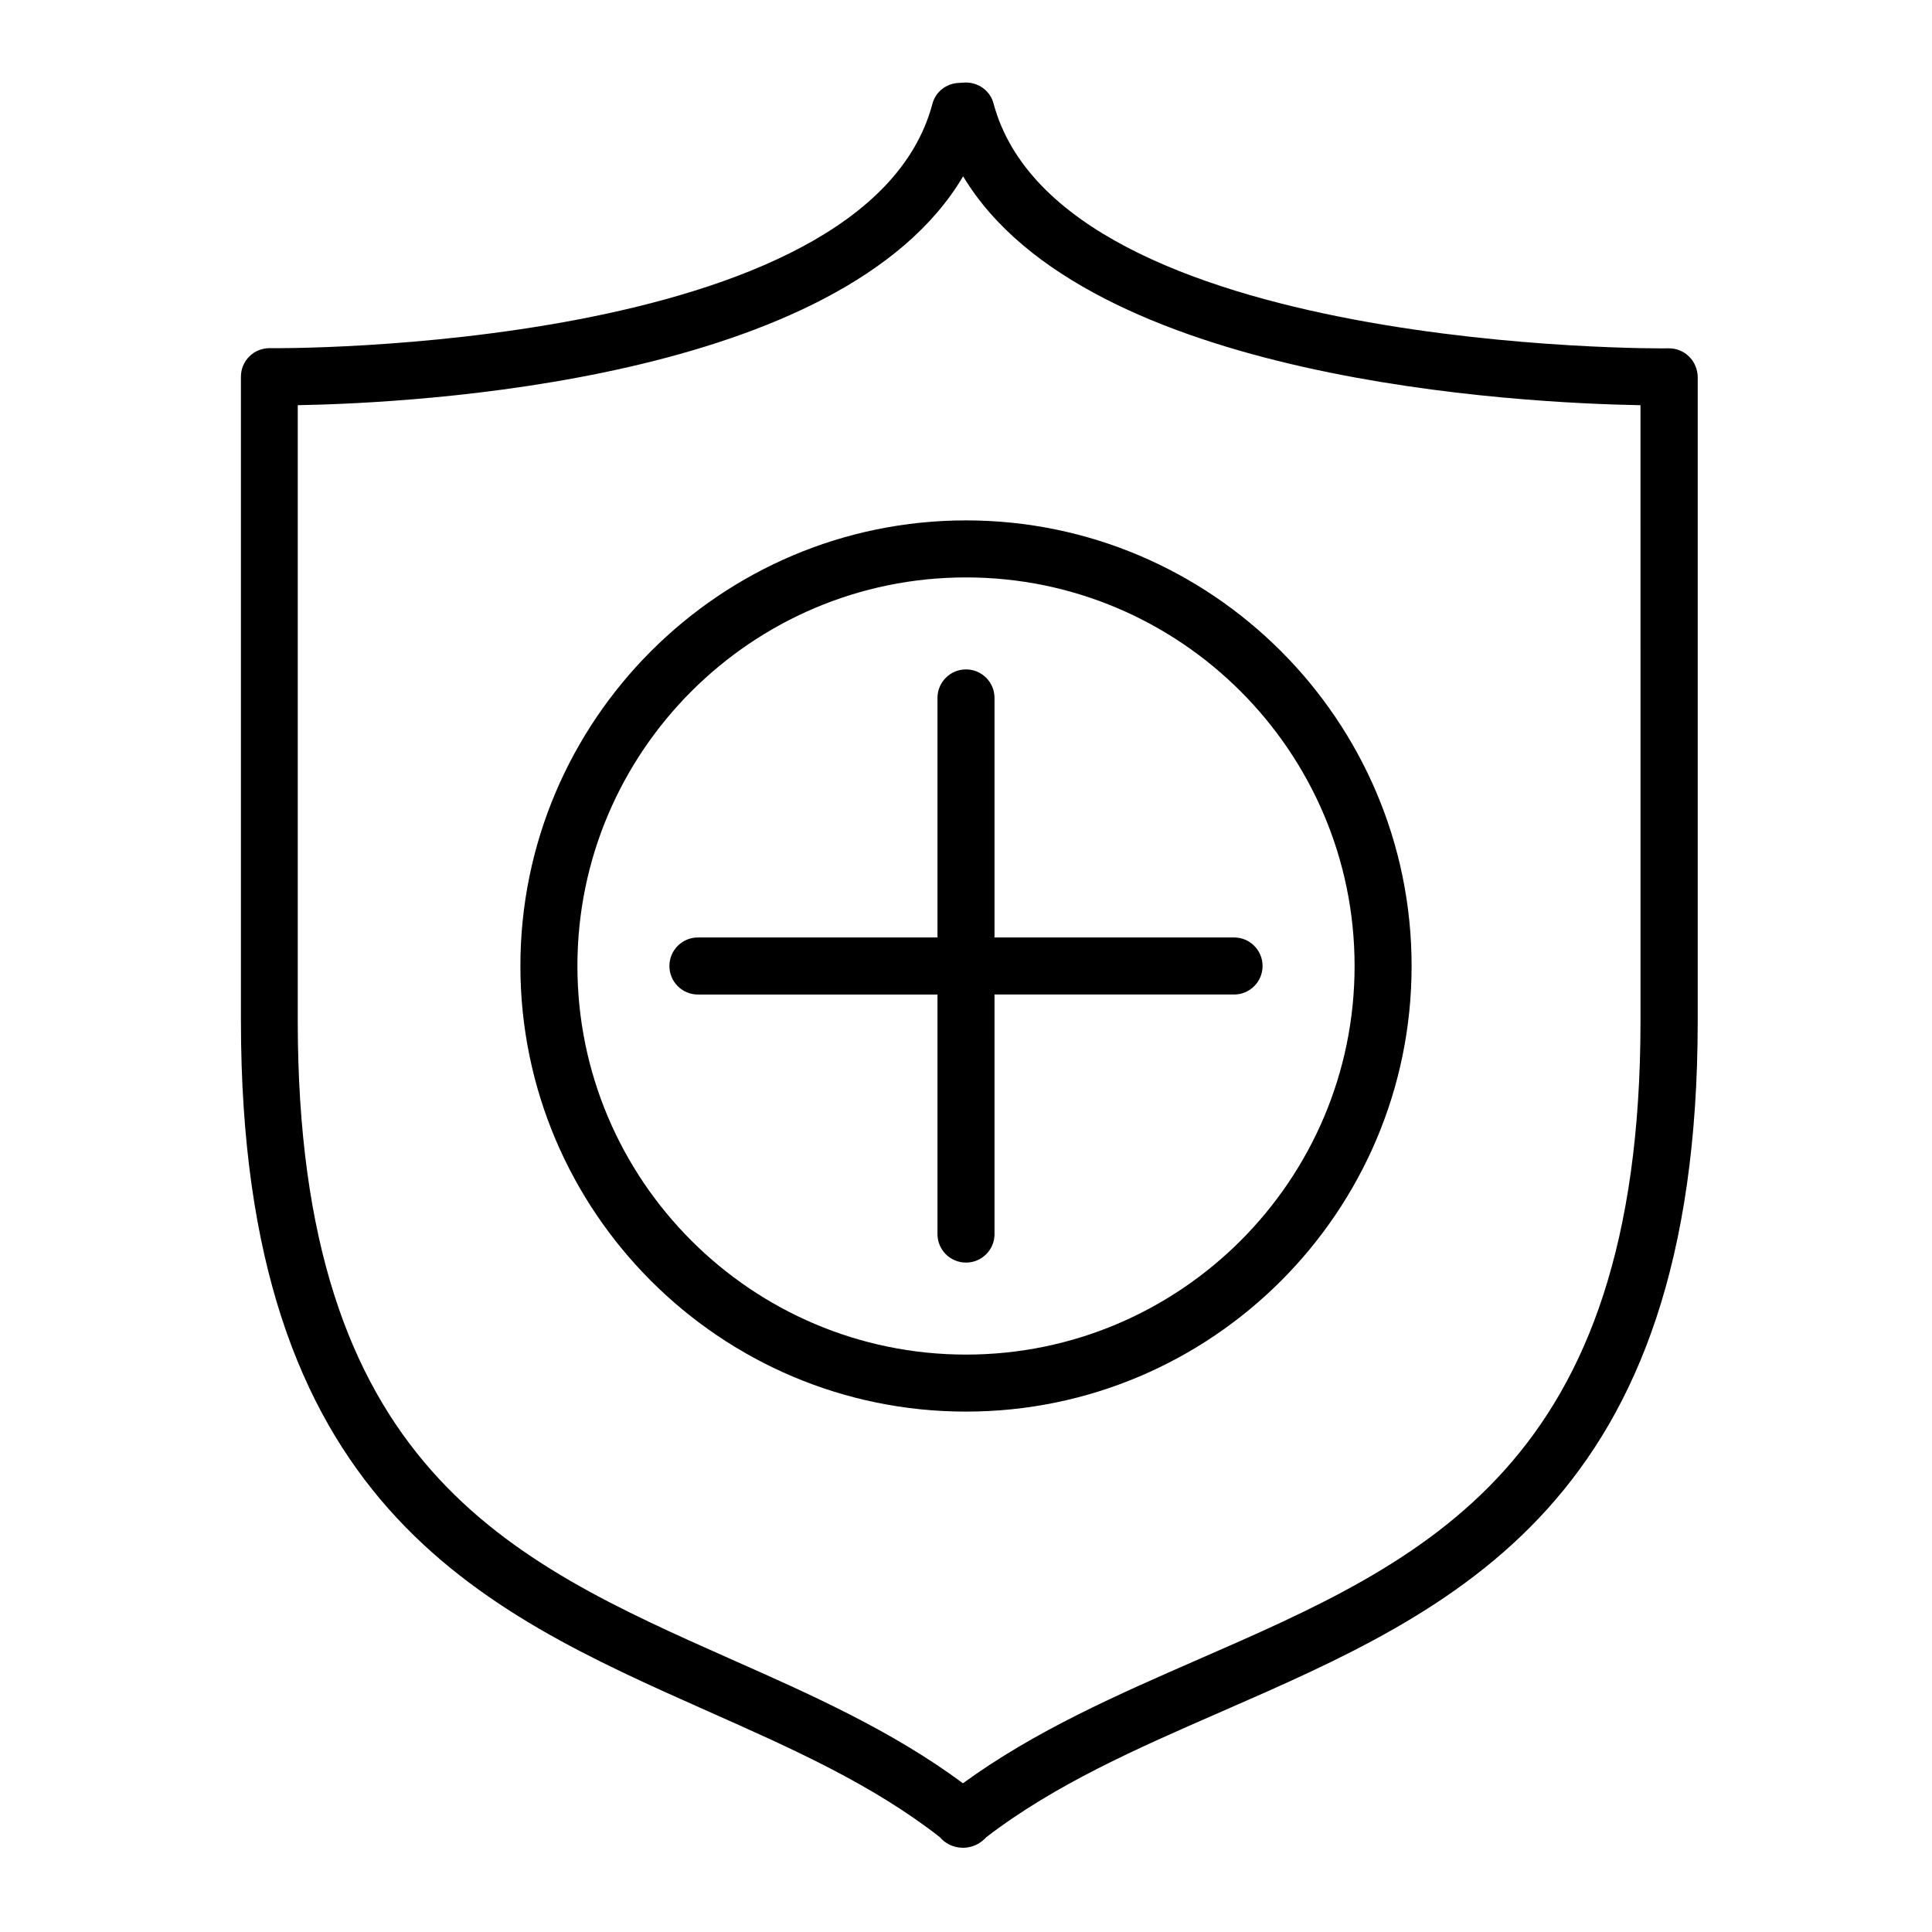 <?xml version="1.0" encoding="UTF-8"?>
<!-- Uploaded to: SVG Repo, www.svgrepo.com, Generator: SVG Repo Mixer Tools -->
<svg fill="#000000" width="800px" height="800px" version="1.1" viewBox="144 144 512 512" xmlns="http://www.w3.org/2000/svg">
 <g>
  <path d="m281.91 400c0 65.094 52.949 118.09 118.09 118.09 65.141-0.004 118.09-53.004 118.09-118.09 0-65.094-53-118.09-118.09-118.09-65.094 0-118.09 53-118.09 118.09zm221.07 0c0 56.781-46.199 102.98-102.98 102.98-56.777-0.004-102.98-46.203-102.98-102.98 0-56.781 46.199-102.98 102.98-102.98 56.777 0 102.98 46.199 102.98 102.98z"/>
  <path d="m392.44 328.96v63.48h-63.48c-4.18 0-7.559 3.375-7.559 7.559 0 4.18 3.375 7.559 7.559 7.559h63.48v63.48c0 4.18 3.375 7.559 7.559 7.559 4.18 0 7.559-3.375 7.559-7.559l-0.004-63.484h63.48c4.18 0 7.559-3.375 7.559-7.559 0-4.18-3.375-7.559-7.559-7.559l-63.48 0.004v-63.48c0-4.18-3.375-7.559-7.559-7.559-4.18 0-7.555 3.379-7.555 7.559z"/>
  <path d="m591.6 238.48c-1.41-1.41-3.426-2.215-5.391-2.168-1.613 0.102-161.12 1.16-178.9-64.84-0.906-3.477-4.082-5.742-7.707-5.594l-1.664 0.102c-3.273 0.203-6.047 2.418-6.852 5.594-17.582 65.848-174.02 64.789-175.58 64.688-2.016 0-3.981 0.754-5.391 2.168-1.461 1.41-2.266 3.375-2.266 5.391v170.69c0 127.97 63.027 155.98 123.99 183.09 22.219 9.875 43.176 19.195 61.211 33.25 1.309 1.512 2.973 2.418 4.836 2.719 0.402 0.051 0.805 0.102 1.211 0.102h0.301c0.402 0 0.754-0.051 1.109-0.102 1.863-0.301 3.527-1.211 4.836-2.672 18.34-14.055 39.75-23.426 62.371-33.301 62.02-27.105 126.2-55.066 126.2-183.09v-170.64c-0.051-2.016-0.855-3.981-2.316-5.391zm-12.848 176.03c0 118.09-56.879 142.93-117.14 169.23-21.312 9.32-43.277 18.895-62.422 32.848-18.793-13.957-40.355-23.527-61.262-32.797-59.148-26.301-115.02-51.137-115.02-169.28v-163.13c30.984-0.555 144.24-6.246 176.33-60.66 32.695 54.461 148.22 60.105 179.51 60.66z"/>
 </g>
</svg>